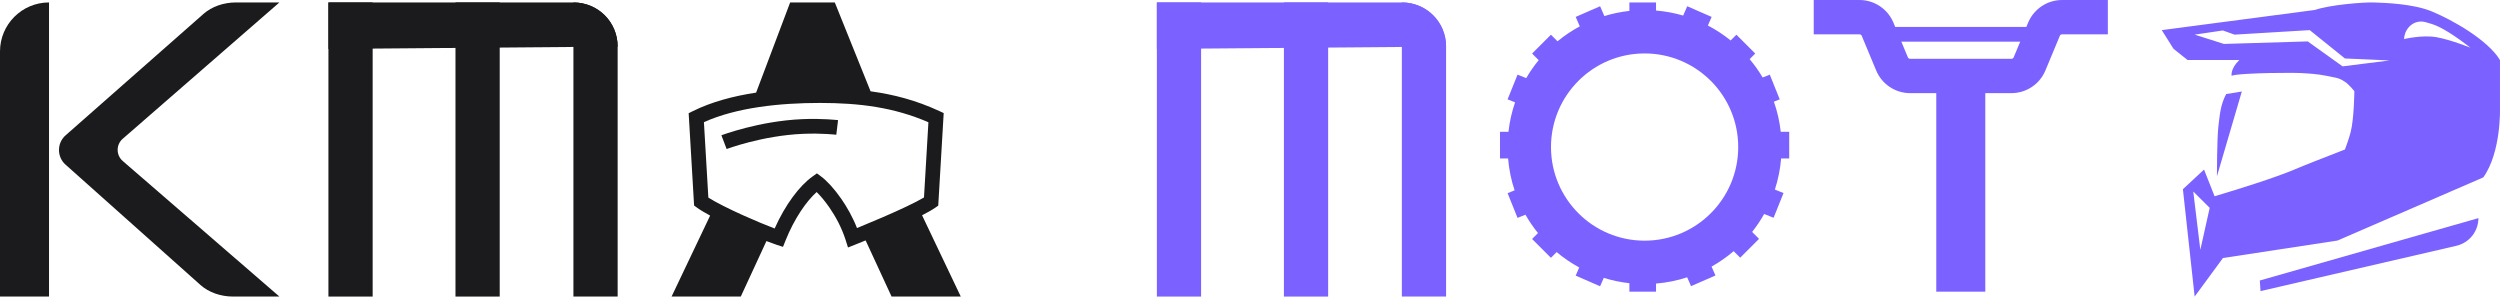 <?xml version="1.0" encoding="UTF-8"?> <svg xmlns="http://www.w3.org/2000/svg" width="510" height="61" viewBox="0 0 510 61" fill="none"><path d="M236 0.499H245.022V60.499H236V0.499Z" fill="#7B61FF"></path><path d="M261.919 0.499H270.941V60.499H261.919V0.499Z" fill="#7B61FF"></path><path d="M285.978 0.499C290.961 0.499 295 4.533 295 9.503V60.499H285.978V0.499Z" fill="#7B61FF"></path><path d="M285.978 0.499C291.027 0.499 295 4.466 295 9.503L236 9.986L236 0.499H285.978Z" fill="#7B61FF"></path><path d="M67 0.499H76.022V60.499H67V0.499Z" fill="#1B1B1D"></path><path d="M92.919 0.499H101.941V60.499H92.919V0.499Z" fill="#1B1B1D"></path><path d="M116.978 0.499C121.961 0.499 126 4.533 126 9.503V60.499H116.978V0.499Z" fill="#1B1B1D"></path><path d="M116.978 0.499C122.027 0.499 126 4.466 126 9.503L67 9.986L67 0.499H116.978Z" fill="#1B1B1D"></path><path d="M0 10.499C0 4.976 4.477 0.499 10 0.499V0.499V60.499H0V10.499Z" fill="#1B1B1D"></path><path d="M25.033 28.313C23.656 29.511 23.659 31.651 25.039 32.845L57 60.499H47.557C45.007 60.499 42.581 59.638 40.896 58.136L13.369 33.587C11.578 31.99 11.587 29.186 13.388 27.6L41.52 2.829C43.204 1.347 45.613 0.499 48.143 0.499L56.999 0.499L25.033 28.313Z" fill="#1B1B1D"></path><path fill-rule="evenodd" clip-rule="evenodd" d="M337.829 2.149C339.735 2.306 341.587 2.655 343.365 3.175L344.196 1.275L349.176 3.451L348.407 5.207C350.06 6.069 351.616 7.09 353.054 8.252L354.225 7.083L358.068 10.925L356.93 12.062C357.911 13.233 358.799 14.486 359.58 15.809L361.034 15.225L363.062 20.266L361.875 20.742C362.563 22.703 363.039 24.762 363.274 26.894H365V32.328H363.35C363.169 34.525 362.733 36.649 362.073 38.673L363.84 39.383L361.812 44.425L359.889 43.652C359.167 44.94 358.345 46.164 357.435 47.316L358.844 48.725L355.001 52.568L353.667 51.234C352.276 52.425 350.767 53.483 349.158 54.386L349.952 56.2L344.972 58.374L344.182 56.569C342.156 57.231 340.029 57.666 337.829 57.847V59.499H332.395V57.773C330.596 57.575 328.849 57.205 327.169 56.682L326.419 58.399L321.439 56.224L322.164 54.563C320.522 53.67 318.979 52.617 317.557 51.424L316.39 52.592L312.547 48.749L313.749 47.546C312.801 46.371 311.945 45.119 311.194 43.799L309.579 44.449L307.551 39.407L308.979 38.832C308.289 36.761 307.837 34.583 307.651 32.328H306V26.894H307.726C307.956 24.811 308.414 22.798 309.076 20.879L307.551 20.266L309.579 15.225L311.346 15.935C312.099 14.645 312.951 13.42 313.894 12.272L312.547 10.925L316.39 7.083L317.733 8.425C319.139 7.266 320.661 6.242 322.279 5.371L321.439 3.451L326.419 1.275L327.293 3.276C328.934 2.773 330.64 2.418 332.395 2.224V0.499H337.829V2.149ZM335.5 10.902C324.953 10.902 316.403 19.452 316.403 30C316.403 40.547 324.953 49.096 335.5 49.096C346.048 49.096 354.597 40.547 354.597 30C354.597 19.452 346.048 10.902 335.5 10.902Z" fill="#7B61FF"></path><path d="M163.645 24.307C165.719 24.217 167.538 24.265 168.841 24.338C169.493 24.374 170.018 24.417 170.382 24.45C170.564 24.467 170.706 24.481 170.805 24.491C170.854 24.497 170.892 24.501 170.919 24.504C170.932 24.505 170.943 24.507 170.95 24.508C170.954 24.508 170.958 24.509 170.96 24.509H170.964C170.964 24.509 170.964 24.51 170.785 25.999C170.619 27.384 170.607 27.481 170.606 27.487H170.603C170.598 27.487 170.591 27.485 170.581 27.484C170.561 27.482 170.531 27.479 170.489 27.475C170.405 27.466 170.277 27.453 170.11 27.438C169.778 27.407 169.289 27.367 168.677 27.333C167.449 27.265 165.731 27.219 163.776 27.304C159.631 27.483 155.736 28.259 152.867 28.995C151.436 29.362 150.268 29.718 149.462 29.98C149.059 30.111 148.746 30.219 148.537 30.293C148.433 30.33 148.353 30.359 148.302 30.378C148.277 30.387 148.258 30.394 148.246 30.398C148.24 30.401 148.236 30.402 148.233 30.403L148.232 30.404C148.232 30.404 148.227 30.39 147.699 29.001L147.167 27.598H147.169C147.169 27.598 147.173 27.597 147.176 27.596C147.181 27.594 147.187 27.591 147.195 27.588C147.212 27.582 147.236 27.573 147.267 27.561C147.328 27.539 147.419 27.506 147.534 27.465C147.766 27.383 148.102 27.267 148.531 27.127C149.389 26.848 150.618 26.474 152.119 26.089C155.114 25.32 159.226 24.498 163.645 24.307Z" fill="#1B1B1D"></path><path fill-rule="evenodd" clip-rule="evenodd" d="M177.596 18.625C182.374 19.275 186.976 20.504 191.587 22.638L192.514 23.066L191.402 41.947L190.807 42.364C190.162 42.814 189.214 43.345 188.101 43.914L196 60.499H181.88L176.584 49.042C176.57 49.048 176.557 49.054 176.543 49.06C175.918 49.316 175.406 49.524 175.05 49.668C174.872 49.74 174.732 49.796 174.637 49.834C174.589 49.853 174.553 49.867 174.528 49.877C174.516 49.882 174.506 49.886 174.5 49.889C174.497 49.89 174.492 49.892 174.492 49.892L174.49 49.893L172.993 50.488L172.506 48.953C171.713 46.455 170.453 44.135 169.151 42.261C168.237 40.944 167.33 39.896 166.594 39.177C164.491 41.073 162.046 44.577 160.253 49.057L159.731 50.36L158.396 49.925C157.87 49.754 157.169 49.497 156.352 49.18L151.12 60.499H137L144.867 43.98C143.774 43.391 142.832 42.833 142.164 42.344L141.595 41.927L140.486 23.096L141.376 22.655C145.176 20.771 149.636 19.594 154.247 18.895L161.191 0.499H170.299L177.596 18.625ZM167.256 20.999C159.109 20.999 150.251 21.918 143.599 24.923L144.504 40.31C146.039 41.292 148.731 42.63 151.555 43.903C153.98 44.997 156.382 45.991 158.03 46.611C160.177 41.779 163.094 37.896 165.763 35.999L166.65 35.367L167.525 36.018C168.684 36.878 170.194 38.503 171.615 40.549C172.789 42.238 173.947 44.278 174.823 46.52C175.003 46.446 175.197 46.369 175.403 46.284C176.641 45.776 178.325 45.075 180.109 44.303C183.339 42.906 186.725 41.346 188.494 40.283L189.397 24.944C182.407 21.904 175.348 20.999 167.256 20.999Z" fill="#1B1B1D"></path><path fill-rule="evenodd" clip-rule="evenodd" d="M379.333 0C382.361 0 385.092 1.821 386.257 4.615L386.625 5.499H413.375L413.743 4.615C414.908 1.821 417.639 0 420.667 0H430V7H420.667C420.465 7 420.283 7.122 420.205 7.308L417.257 14.384C416.092 17.178 413.361 18.999 410.333 18.999H405V59.499H395V18.999H389.667C386.639 18.999 383.908 17.178 382.743 14.384L379.795 7.308C379.717 7.121 379.535 7 379.333 7H370V0H379.333ZM387.875 8.499L389.205 11.691C389.283 11.877 389.465 11.999 389.667 11.999H410.333C410.535 11.999 410.717 11.877 410.795 11.691L412.125 8.499H387.875Z" fill="#7B61FF"></path><path d="M461.004 57.222L505.596 44.498C505.6 47.19 503.735 49.531 501.1 50.141L461.144 59.383L461.004 57.222Z" fill="#7B61FF"></path><path d="M452.252 35.98L457.331 18.667L454.137 19.188C452.952 21.432 452.845 23.419 452.553 25.777C452.261 28.134 452.252 35.98 452.252 35.98Z" fill="#7B61FF"></path><path fill-rule="evenodd" clip-rule="evenodd" d="M484.319 0.508L484.22 0.505C482.114 0.438 475.335 0.969 472.242 2.03L441 6.145L443.396 9.955L446.27 12.244H456.811C454.895 14.149 455.263 15.494 455.263 15.494C455.526 15.123 460.66 14.941 463.029 14.897C464.696 14.875 468.266 14.844 469.214 14.897C469.326 14.903 469.446 14.91 469.575 14.917C470.812 14.982 472.795 15.087 474.743 15.494C475.12 15.573 475.438 15.636 475.714 15.69C476.98 15.938 477.352 16.01 478.368 16.689C479.247 17.277 480.289 18.594 480.289 18.594C480.289 18.594 480.244 24.099 479.548 26.901C479.191 28.336 478.368 30.499 478.368 30.499C478.344 30.508 477.869 30.691 477.127 30.979C474.873 31.854 470.145 33.697 468.03 34.595C464.278 36.187 456.601 38.619 451.775 40.034L449.624 34.595L445.312 38.594L447.708 60.499L453.485 52.635L476.849 49.07L506.596 36.187C510.281 31.014 509.995 22.06 509.995 22.06V12.244C507.494 8.132 500.343 4.094 496.1 2.336C492.292 0.758 486.509 0.577 484.321 0.508L484.319 0.508ZM503.961 9.73C503.961 9.73 500.066 8.15 497.125 7.603C494.184 7.056 490.431 7.972 490.431 7.972C490.526 5.692 492.514 3.934 494.741 4.499C495.601 4.717 496.488 4.999 497.285 5.36C500.073 6.626 503.961 9.73 503.961 9.73ZM448.867 50.972L447.425 39.068L450.779 42.401L448.867 50.972ZM453.681 8.962L447.708 7.066L453.457 6.213L455.853 7.066L471.185 6.145L478.368 11.928L487.476 12.336L477.888 13.537L470.78 8.448L453.681 8.962Z" fill="#7B61FF"></path></svg> 